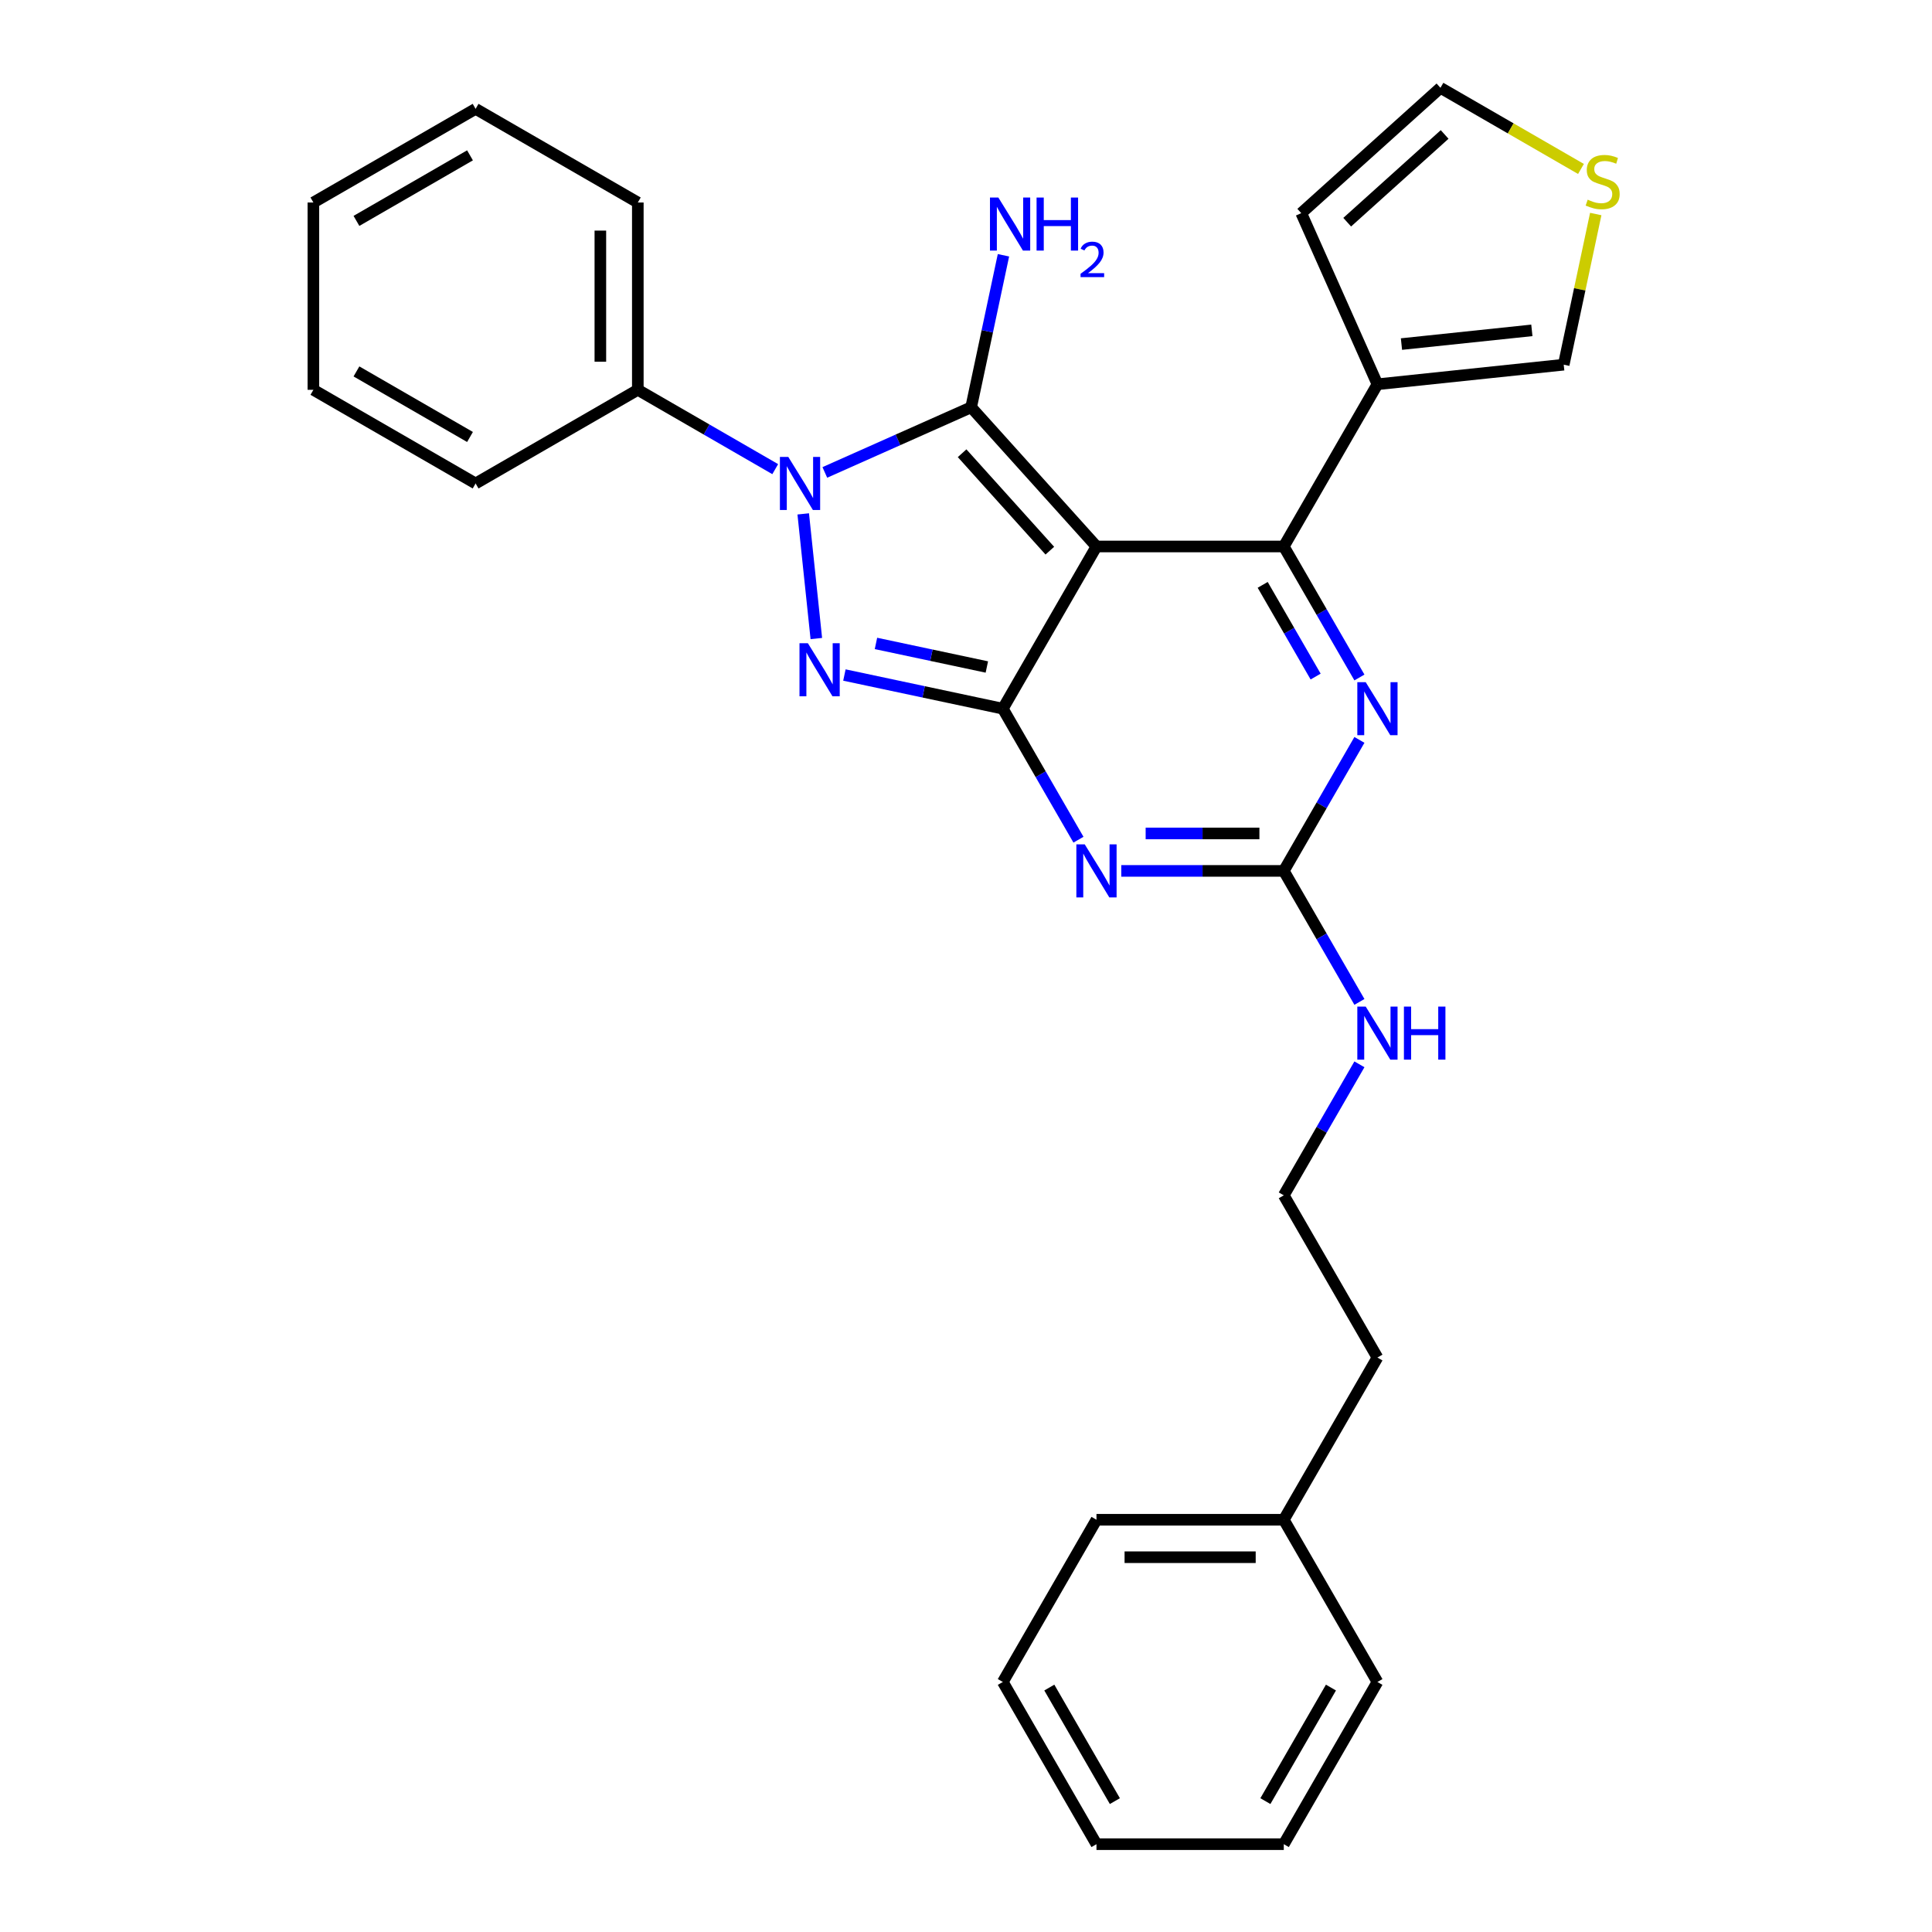 <?xml version='1.0' encoding='iso-8859-1'?>
<svg version='1.1' baseProfile='full'
              xmlns='http://www.w3.org/2000/svg'
                      xmlns:rdkit='http://www.rdkit.org/xml'
                      xmlns:xlink='http://www.w3.org/1999/xlink'
                  xml:space='preserve'
width='1000px' height='1000px' viewBox='0 0 1000 1000'>
<!-- END OF HEADER -->
<rect style='opacity:1.0;fill:#FFFFFF;stroke:none' width='1000' height='1000' x='0' y='0'> </rect>
<path class='bond-0' d='M 703.634,382.969 L 684.059,416.874' style='fill:none;fill-rule:evenodd;stroke:#0000FF;stroke-width:6px;stroke-linecap:butt;stroke-linejoin:miter;stroke-opacity:1' />
<path class='bond-0' d='M 684.059,416.874 L 664.484,450.778' style='fill:none;fill-rule:evenodd;stroke:#000000;stroke-width:6px;stroke-linecap:butt;stroke-linejoin:miter;stroke-opacity:1' />
<path class='bond-1' d='M 703.634,350.665 L 684.059,316.761' style='fill:none;fill-rule:evenodd;stroke:#0000FF;stroke-width:6px;stroke-linecap:butt;stroke-linejoin:miter;stroke-opacity:1' />
<path class='bond-1' d='M 684.059,316.761 L 664.484,282.856' style='fill:none;fill-rule:evenodd;stroke:#000000;stroke-width:6px;stroke-linecap:butt;stroke-linejoin:miter;stroke-opacity:1' />
<path class='bond-1' d='M 680.969,350.189 L 667.267,326.456' style='fill:none;fill-rule:evenodd;stroke:#0000FF;stroke-width:6px;stroke-linecap:butt;stroke-linejoin:miter;stroke-opacity:1' />
<path class='bond-1' d='M 667.267,326.456 L 653.564,302.723' style='fill:none;fill-rule:evenodd;stroke:#000000;stroke-width:6px;stroke-linecap:butt;stroke-linejoin:miter;stroke-opacity:1' />
<path class='bond-2' d='M 664.484,450.778 L 622.427,450.778' style='fill:none;fill-rule:evenodd;stroke:#000000;stroke-width:6px;stroke-linecap:butt;stroke-linejoin:miter;stroke-opacity:1' />
<path class='bond-2' d='M 622.427,450.778 L 580.37,450.778' style='fill:none;fill-rule:evenodd;stroke:#0000FF;stroke-width:6px;stroke-linecap:butt;stroke-linejoin:miter;stroke-opacity:1' />
<path class='bond-2' d='M 651.867,431.388 L 622.427,431.388' style='fill:none;fill-rule:evenodd;stroke:#000000;stroke-width:6px;stroke-linecap:butt;stroke-linejoin:miter;stroke-opacity:1' />
<path class='bond-2' d='M 622.427,431.388 L 592.987,431.388' style='fill:none;fill-rule:evenodd;stroke:#0000FF;stroke-width:6px;stroke-linecap:butt;stroke-linejoin:miter;stroke-opacity:1' />
<path class='bond-3' d='M 664.484,450.778 L 684.059,484.683' style='fill:none;fill-rule:evenodd;stroke:#000000;stroke-width:6px;stroke-linecap:butt;stroke-linejoin:miter;stroke-opacity:1' />
<path class='bond-3' d='M 684.059,484.683 L 703.634,518.588' style='fill:none;fill-rule:evenodd;stroke:#0000FF;stroke-width:6px;stroke-linecap:butt;stroke-linejoin:miter;stroke-opacity:1' />
<path class='bond-4' d='M 558.209,434.627 L 538.634,400.722' style='fill:none;fill-rule:evenodd;stroke:#0000FF;stroke-width:6px;stroke-linecap:butt;stroke-linejoin:miter;stroke-opacity:1' />
<path class='bond-4' d='M 538.634,400.722 L 519.059,366.817' style='fill:none;fill-rule:evenodd;stroke:#000000;stroke-width:6px;stroke-linecap:butt;stroke-linejoin:miter;stroke-opacity:1' />
<path class='bond-5' d='M 664.484,282.856 L 712.959,198.895' style='fill:none;fill-rule:evenodd;stroke:#000000;stroke-width:6px;stroke-linecap:butt;stroke-linejoin:miter;stroke-opacity:1' />
<path class='bond-6' d='M 664.484,282.856 L 567.534,282.856' style='fill:none;fill-rule:evenodd;stroke:#000000;stroke-width:6px;stroke-linecap:butt;stroke-linejoin:miter;stroke-opacity:1' />
<path class='bond-7' d='M 703.634,550.892 L 684.059,584.796' style='fill:none;fill-rule:evenodd;stroke:#0000FF;stroke-width:6px;stroke-linecap:butt;stroke-linejoin:miter;stroke-opacity:1' />
<path class='bond-7' d='M 684.059,584.796 L 664.484,618.701' style='fill:none;fill-rule:evenodd;stroke:#000000;stroke-width:6px;stroke-linecap:butt;stroke-linejoin:miter;stroke-opacity:1' />
<path class='bond-8' d='M 664.484,786.623 L 712.959,702.662' style='fill:none;fill-rule:evenodd;stroke:#000000;stroke-width:6px;stroke-linecap:butt;stroke-linejoin:miter;stroke-opacity:1' />
<path class='bond-9' d='M 664.484,786.623 L 567.534,786.623' style='fill:none;fill-rule:evenodd;stroke:#000000;stroke-width:6px;stroke-linecap:butt;stroke-linejoin:miter;stroke-opacity:1' />
<path class='bond-9' d='M 649.942,806.013 L 582.077,806.013' style='fill:none;fill-rule:evenodd;stroke:#000000;stroke-width:6px;stroke-linecap:butt;stroke-linejoin:miter;stroke-opacity:1' />
<path class='bond-10' d='M 664.484,786.623 L 712.959,870.584' style='fill:none;fill-rule:evenodd;stroke:#000000;stroke-width:6px;stroke-linecap:butt;stroke-linejoin:miter;stroke-opacity:1' />
<path class='bond-11' d='M 567.534,282.856 L 519.059,366.817' style='fill:none;fill-rule:evenodd;stroke:#000000;stroke-width:6px;stroke-linecap:butt;stroke-linejoin:miter;stroke-opacity:1' />
<path class='bond-12' d='M 567.534,282.856 L 502.662,210.808' style='fill:none;fill-rule:evenodd;stroke:#000000;stroke-width:6px;stroke-linecap:butt;stroke-linejoin:miter;stroke-opacity:1' />
<path class='bond-12' d='M 543.394,285.023 L 497.983,234.59' style='fill:none;fill-rule:evenodd;stroke:#000000;stroke-width:6px;stroke-linecap:butt;stroke-linejoin:miter;stroke-opacity:1' />
<path class='bond-13' d='M 519.059,366.817 L 478.062,358.103' style='fill:none;fill-rule:evenodd;stroke:#000000;stroke-width:6px;stroke-linecap:butt;stroke-linejoin:miter;stroke-opacity:1' />
<path class='bond-13' d='M 478.062,358.103 L 437.064,349.389' style='fill:none;fill-rule:evenodd;stroke:#0000FF;stroke-width:6px;stroke-linecap:butt;stroke-linejoin:miter;stroke-opacity:1' />
<path class='bond-13' d='M 510.791,345.237 L 482.093,339.137' style='fill:none;fill-rule:evenodd;stroke:#000000;stroke-width:6px;stroke-linecap:butt;stroke-linejoin:miter;stroke-opacity:1' />
<path class='bond-13' d='M 482.093,339.137 L 453.395,333.037' style='fill:none;fill-rule:evenodd;stroke:#0000FF;stroke-width:6px;stroke-linecap:butt;stroke-linejoin:miter;stroke-opacity:1' />
<path class='bond-14' d='M 422.53,330.508 L 415.749,265.987' style='fill:none;fill-rule:evenodd;stroke:#0000FF;stroke-width:6px;stroke-linecap:butt;stroke-linejoin:miter;stroke-opacity:1' />
<path class='bond-15' d='M 426.93,244.526 L 464.796,227.667' style='fill:none;fill-rule:evenodd;stroke:#0000FF;stroke-width:6px;stroke-linecap:butt;stroke-linejoin:miter;stroke-opacity:1' />
<path class='bond-15' d='M 464.796,227.667 L 502.662,210.808' style='fill:none;fill-rule:evenodd;stroke:#000000;stroke-width:6px;stroke-linecap:butt;stroke-linejoin:miter;stroke-opacity:1' />
<path class='bond-16' d='M 401.258,242.83 L 365.695,222.298' style='fill:none;fill-rule:evenodd;stroke:#0000FF;stroke-width:6px;stroke-linecap:butt;stroke-linejoin:miter;stroke-opacity:1' />
<path class='bond-16' d='M 365.695,222.298 L 330.133,201.766' style='fill:none;fill-rule:evenodd;stroke:#000000;stroke-width:6px;stroke-linecap:butt;stroke-linejoin:miter;stroke-opacity:1' />
<path class='bond-17' d='M 502.662,210.808 L 511.024,171.468' style='fill:none;fill-rule:evenodd;stroke:#000000;stroke-width:6px;stroke-linecap:butt;stroke-linejoin:miter;stroke-opacity:1' />
<path class='bond-17' d='M 511.024,171.468 L 519.386,132.129' style='fill:none;fill-rule:evenodd;stroke:#0000FF;stroke-width:6px;stroke-linecap:butt;stroke-linejoin:miter;stroke-opacity:1' />
<path class='bond-18' d='M 664.484,618.701 L 712.959,702.662' style='fill:none;fill-rule:evenodd;stroke:#000000;stroke-width:6px;stroke-linecap:butt;stroke-linejoin:miter;stroke-opacity:1' />
<path class='bond-19' d='M 330.133,201.766 L 330.133,104.816' style='fill:none;fill-rule:evenodd;stroke:#000000;stroke-width:6px;stroke-linecap:butt;stroke-linejoin:miter;stroke-opacity:1' />
<path class='bond-19' d='M 310.743,187.224 L 310.743,119.359' style='fill:none;fill-rule:evenodd;stroke:#000000;stroke-width:6px;stroke-linecap:butt;stroke-linejoin:miter;stroke-opacity:1' />
<path class='bond-20' d='M 330.133,201.766 L 246.171,250.241' style='fill:none;fill-rule:evenodd;stroke:#000000;stroke-width:6px;stroke-linecap:butt;stroke-linejoin:miter;stroke-opacity:1' />
<path class='bond-21' d='M 330.133,104.816 L 246.171,56.341' style='fill:none;fill-rule:evenodd;stroke:#000000;stroke-width:6px;stroke-linecap:butt;stroke-linejoin:miter;stroke-opacity:1' />
<path class='bond-22' d='M 712.959,198.895 L 673.526,110.327' style='fill:none;fill-rule:evenodd;stroke:#000000;stroke-width:6px;stroke-linecap:butt;stroke-linejoin:miter;stroke-opacity:1' />
<path class='bond-23' d='M 712.959,198.895 L 809.378,188.761' style='fill:none;fill-rule:evenodd;stroke:#000000;stroke-width:6px;stroke-linecap:butt;stroke-linejoin:miter;stroke-opacity:1' />
<path class='bond-23' d='M 725.395,178.091 L 792.888,170.997' style='fill:none;fill-rule:evenodd;stroke:#000000;stroke-width:6px;stroke-linecap:butt;stroke-linejoin:miter;stroke-opacity:1' />
<path class='bond-24' d='M 673.526,110.327 L 745.574,45.455' style='fill:none;fill-rule:evenodd;stroke:#000000;stroke-width:6px;stroke-linecap:butt;stroke-linejoin:miter;stroke-opacity:1' />
<path class='bond-24' d='M 697.308,115.006 L 747.741,69.595' style='fill:none;fill-rule:evenodd;stroke:#000000;stroke-width:6px;stroke-linecap:butt;stroke-linejoin:miter;stroke-opacity:1' />
<path class='bond-25' d='M 745.574,45.455 L 781.941,66.451' style='fill:none;fill-rule:evenodd;stroke:#000000;stroke-width:6px;stroke-linecap:butt;stroke-linejoin:miter;stroke-opacity:1' />
<path class='bond-25' d='M 781.941,66.451 L 818.308,87.448' style='fill:none;fill-rule:evenodd;stroke:#CCCC00;stroke-width:6px;stroke-linecap:butt;stroke-linejoin:miter;stroke-opacity:1' />
<path class='bond-26' d='M 825.954,110.779 L 817.666,149.77' style='fill:none;fill-rule:evenodd;stroke:#CCCC00;stroke-width:6px;stroke-linecap:butt;stroke-linejoin:miter;stroke-opacity:1' />
<path class='bond-26' d='M 817.666,149.77 L 809.378,188.761' style='fill:none;fill-rule:evenodd;stroke:#000000;stroke-width:6px;stroke-linecap:butt;stroke-linejoin:miter;stroke-opacity:1' />
<path class='bond-27' d='M 246.171,250.241 L 162.21,201.766' style='fill:none;fill-rule:evenodd;stroke:#000000;stroke-width:6px;stroke-linecap:butt;stroke-linejoin:miter;stroke-opacity:1' />
<path class='bond-27' d='M 243.272,226.178 L 184.499,192.245' style='fill:none;fill-rule:evenodd;stroke:#000000;stroke-width:6px;stroke-linecap:butt;stroke-linejoin:miter;stroke-opacity:1' />
<path class='bond-28' d='M 246.171,56.341 L 162.21,104.816' style='fill:none;fill-rule:evenodd;stroke:#000000;stroke-width:6px;stroke-linecap:butt;stroke-linejoin:miter;stroke-opacity:1' />
<path class='bond-28' d='M 243.272,80.405 L 184.499,114.337' style='fill:none;fill-rule:evenodd;stroke:#000000;stroke-width:6px;stroke-linecap:butt;stroke-linejoin:miter;stroke-opacity:1' />
<path class='bond-29' d='M 162.21,201.766 L 162.21,104.816' style='fill:none;fill-rule:evenodd;stroke:#000000;stroke-width:6px;stroke-linecap:butt;stroke-linejoin:miter;stroke-opacity:1' />
<path class='bond-30' d='M 567.534,786.623 L 519.059,870.584' style='fill:none;fill-rule:evenodd;stroke:#000000;stroke-width:6px;stroke-linecap:butt;stroke-linejoin:miter;stroke-opacity:1' />
<path class='bond-31' d='M 712.959,870.584 L 664.484,954.545' style='fill:none;fill-rule:evenodd;stroke:#000000;stroke-width:6px;stroke-linecap:butt;stroke-linejoin:miter;stroke-opacity:1' />
<path class='bond-31' d='M 688.896,873.483 L 654.963,932.256' style='fill:none;fill-rule:evenodd;stroke:#000000;stroke-width:6px;stroke-linecap:butt;stroke-linejoin:miter;stroke-opacity:1' />
<path class='bond-32' d='M 519.059,870.584 L 567.534,954.545' style='fill:none;fill-rule:evenodd;stroke:#000000;stroke-width:6px;stroke-linecap:butt;stroke-linejoin:miter;stroke-opacity:1' />
<path class='bond-32' d='M 543.123,873.483 L 577.055,932.256' style='fill:none;fill-rule:evenodd;stroke:#000000;stroke-width:6px;stroke-linecap:butt;stroke-linejoin:miter;stroke-opacity:1' />
<path class='bond-33' d='M 664.484,954.545 L 567.534,954.545' style='fill:none;fill-rule:evenodd;stroke:#000000;stroke-width:6px;stroke-linecap:butt;stroke-linejoin:miter;stroke-opacity:1' />
<path  class='atom-0' d='M 706.89 353.089
L 715.887 367.632
Q 716.779 369.067, 718.214 371.665
Q 719.649 374.263, 719.726 374.418
L 719.726 353.089
L 723.372 353.089
L 723.372 380.545
L 719.61 380.545
L 709.954 364.646
Q 708.829 362.784, 707.627 360.651
Q 706.464 358.518, 706.115 357.859
L 706.115 380.545
L 702.547 380.545
L 702.547 353.089
L 706.89 353.089
' fill='#0000FF'/>
<path  class='atom-2' d='M 561.465 437.05
L 570.462 451.593
Q 571.354 453.028, 572.789 455.626
Q 574.224 458.224, 574.301 458.379
L 574.301 437.05
L 577.947 437.05
L 577.947 464.507
L 574.185 464.507
L 564.529 448.607
Q 563.404 446.745, 562.202 444.612
Q 561.039 442.48, 560.69 441.82
L 560.69 464.507
L 557.122 464.507
L 557.122 437.05
L 561.465 437.05
' fill='#0000FF'/>
<path  class='atom-4' d='M 706.89 521.012
L 715.887 535.554
Q 716.779 536.989, 718.214 539.587
Q 719.649 542.185, 719.726 542.341
L 719.726 521.012
L 723.372 521.012
L 723.372 548.468
L 719.61 548.468
L 709.954 532.568
Q 708.829 530.707, 707.627 528.574
Q 706.464 526.441, 706.115 525.781
L 706.115 548.468
L 702.547 548.468
L 702.547 521.012
L 706.89 521.012
' fill='#0000FF'/>
<path  class='atom-4' d='M 726.668 521.012
L 730.391 521.012
L 730.391 532.684
L 744.429 532.684
L 744.429 521.012
L 748.152 521.012
L 748.152 548.468
L 744.429 548.468
L 744.429 535.787
L 730.391 535.787
L 730.391 548.468
L 726.668 548.468
L 726.668 521.012
' fill='#0000FF'/>
<path  class='atom-8' d='M 418.159 332.932
L 427.156 347.475
Q 428.048 348.91, 429.483 351.508
Q 430.917 354.106, 430.995 354.261
L 430.995 332.932
L 434.64 332.932
L 434.64 360.388
L 430.879 360.388
L 421.222 344.489
Q 420.098 342.627, 418.896 340.494
Q 417.732 338.361, 417.383 337.702
L 417.383 360.388
L 413.815 360.388
L 413.815 332.932
L 418.159 332.932
' fill='#0000FF'/>
<path  class='atom-9' d='M 408.025 236.513
L 417.022 251.056
Q 417.914 252.491, 419.348 255.089
Q 420.783 257.687, 420.861 257.842
L 420.861 236.513
L 424.506 236.513
L 424.506 263.969
L 420.745 263.969
L 411.088 248.07
Q 409.964 246.208, 408.762 244.075
Q 407.598 241.942, 407.249 241.283
L 407.249 263.969
L 403.681 263.969
L 403.681 236.513
L 408.025 236.513
' fill='#0000FF'/>
<path  class='atom-11' d='M 516.75 102.249
L 525.747 116.791
Q 526.639 118.226, 528.074 120.824
Q 529.509 123.423, 529.586 123.578
L 529.586 102.249
L 533.231 102.249
L 533.231 129.705
L 529.47 129.705
L 519.814 113.805
Q 518.689 111.944, 517.487 109.811
Q 516.323 107.678, 515.974 107.019
L 515.974 129.705
L 512.407 129.705
L 512.407 102.249
L 516.75 102.249
' fill='#0000FF'/>
<path  class='atom-11' d='M 536.528 102.249
L 540.251 102.249
L 540.251 113.922
L 554.289 113.922
L 554.289 102.249
L 558.012 102.249
L 558.012 129.705
L 554.289 129.705
L 554.289 117.024
L 540.251 117.024
L 540.251 129.705
L 536.528 129.705
L 536.528 102.249
' fill='#0000FF'/>
<path  class='atom-11' d='M 559.343 128.742
Q 560.008 127.027, 561.595 126.08
Q 563.182 125.107, 565.383 125.107
Q 568.122 125.107, 569.658 126.592
Q 571.193 128.076, 571.193 130.712
Q 571.193 133.4, 569.197 135.908
Q 567.226 138.417, 563.131 141.386
L 571.5 141.386
L 571.5 143.433
L 559.292 143.433
L 559.292 141.718
Q 562.67 139.312, 564.667 137.521
Q 566.689 135.729, 567.661 134.117
Q 568.634 132.504, 568.634 130.84
Q 568.634 129.1, 567.764 128.127
Q 566.893 127.155, 565.383 127.155
Q 563.924 127.155, 562.952 127.743
Q 561.979 128.332, 561.288 129.637
L 559.343 128.742
' fill='#0000FF'/>
<path  class='atom-19' d='M 821.779 103.353
Q 822.089 103.469, 823.369 104.012
Q 824.649 104.555, 826.045 104.904
Q 827.48 105.215, 828.876 105.215
Q 831.474 105.215, 832.987 103.974
Q 834.499 102.694, 834.499 100.483
Q 834.499 98.971, 833.723 98.04
Q 832.987 97.109, 831.823 96.605
Q 830.66 96.101, 828.721 95.519
Q 826.278 94.783, 824.804 94.085
Q 823.369 93.387, 822.322 91.913
Q 821.314 90.439, 821.314 87.957
Q 821.314 84.506, 823.641 82.373
Q 826.006 80.24, 830.66 80.24
Q 833.84 80.24, 837.446 81.753
L 836.554 84.739
Q 833.258 83.381, 830.776 83.381
Q 828.1 83.381, 826.627 84.506
Q 825.153 85.592, 825.192 87.492
Q 825.192 88.966, 825.929 89.858
Q 826.704 90.75, 827.79 91.254
Q 828.915 91.758, 830.776 92.34
Q 833.258 93.115, 834.732 93.891
Q 836.205 94.666, 837.252 96.256
Q 838.338 97.808, 838.338 100.483
Q 838.338 104.284, 835.779 106.339
Q 833.258 108.356, 829.031 108.356
Q 826.588 108.356, 824.726 107.813
Q 822.904 107.309, 820.732 106.417
L 821.779 103.353
' fill='#CCCC00'/>
</svg>
